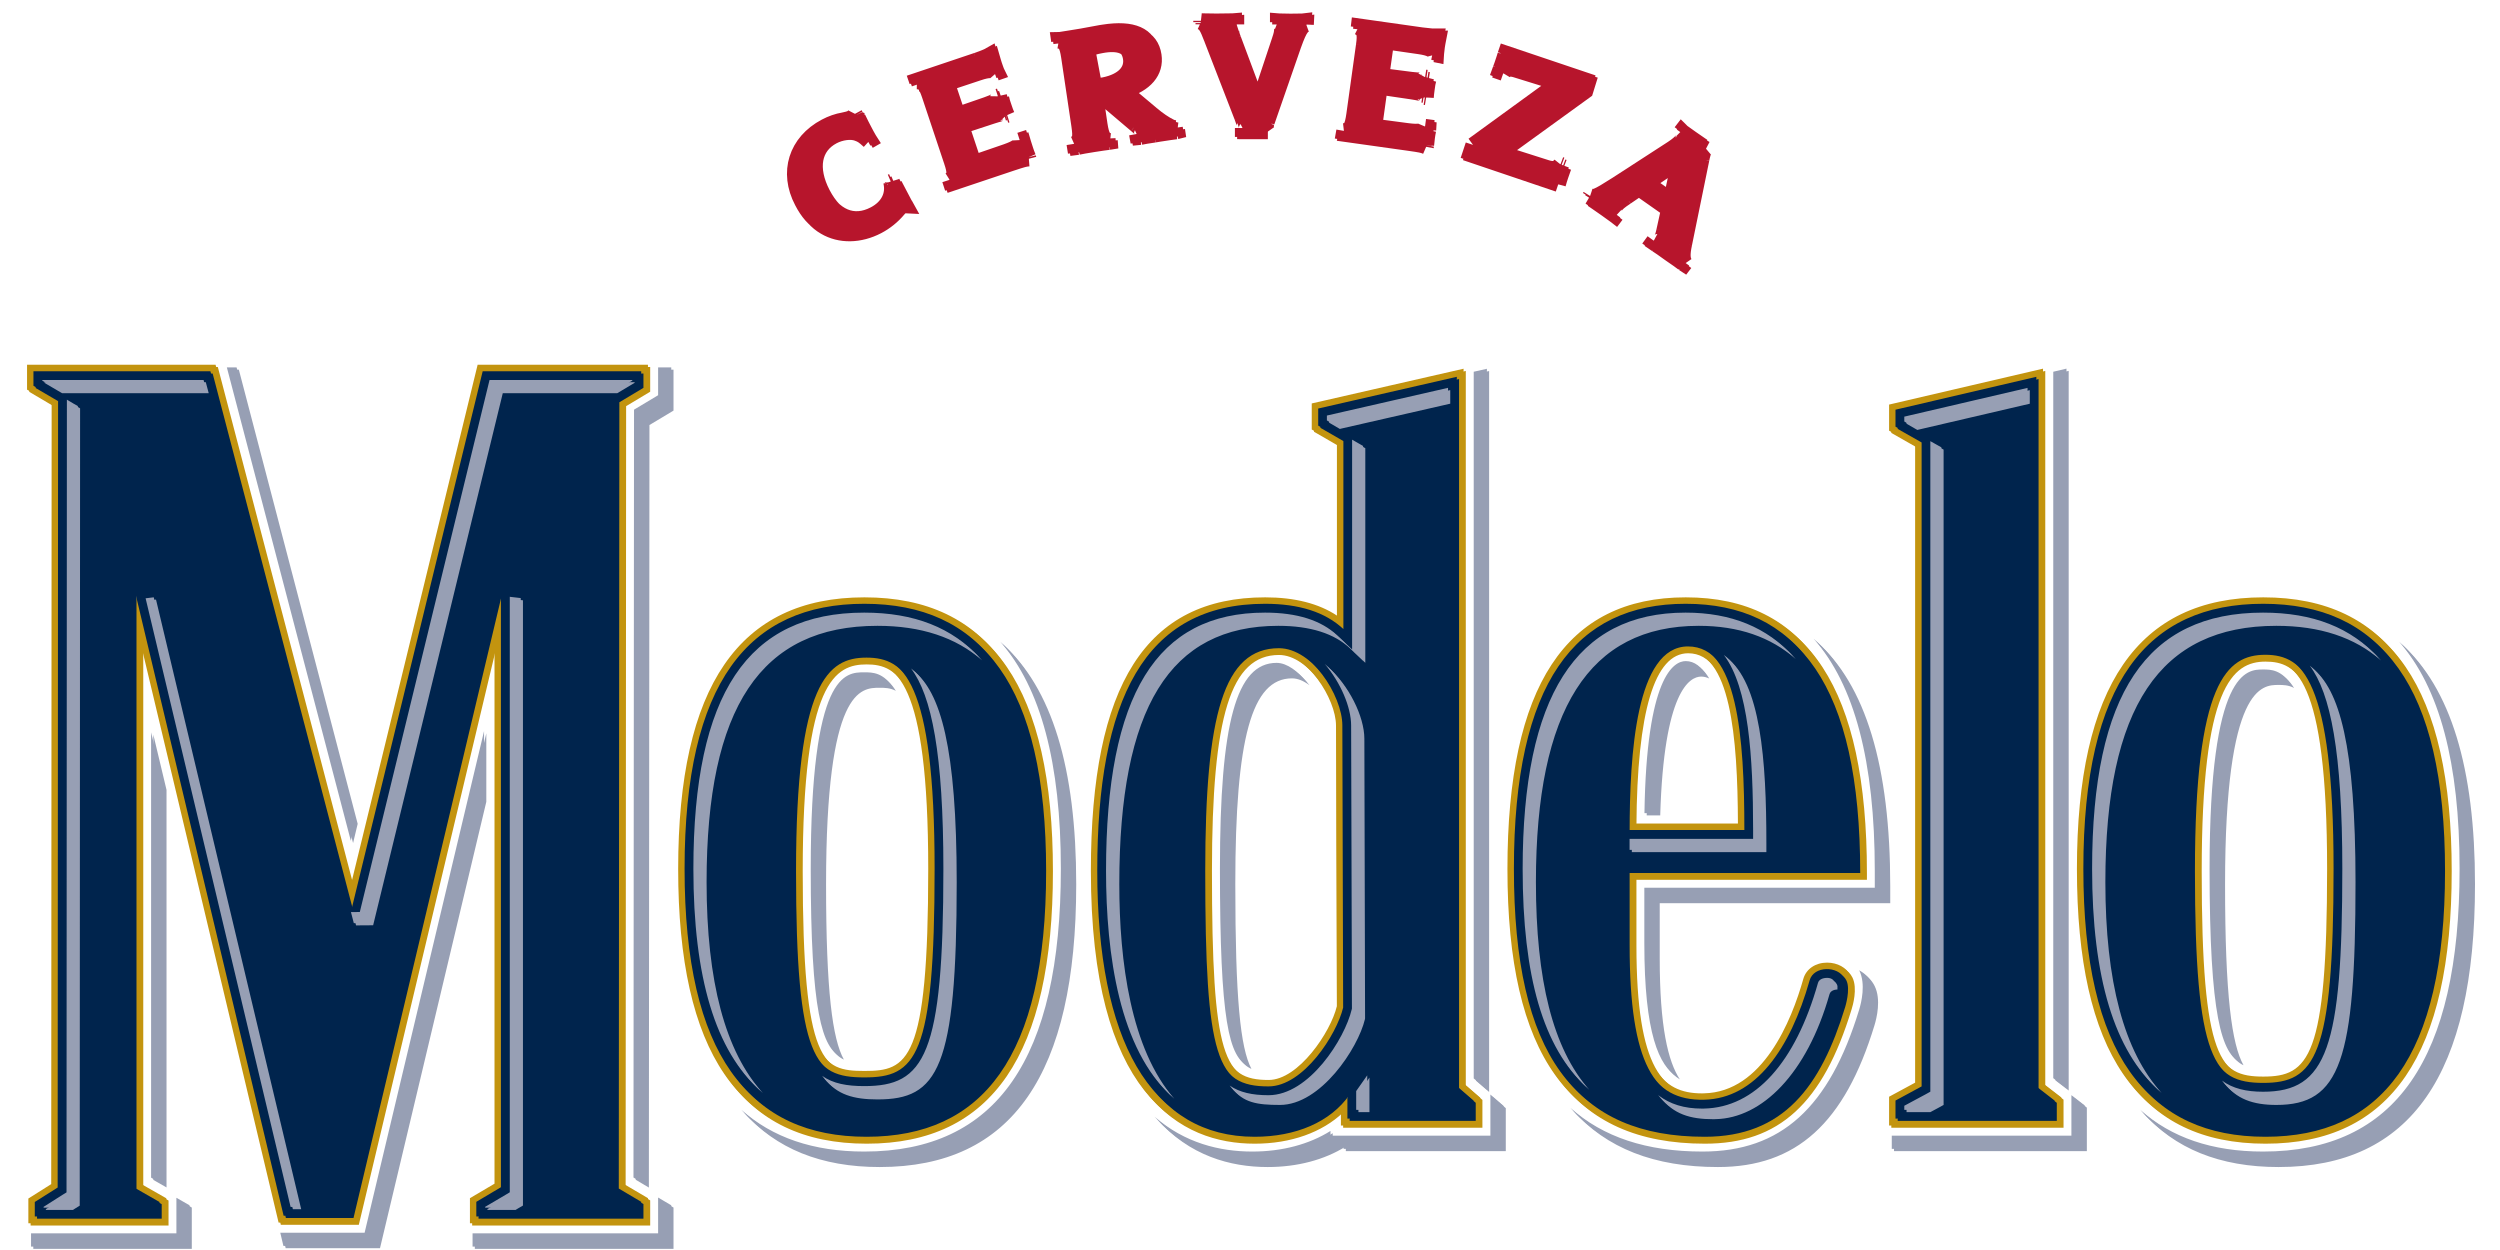 <?xml version="1.0" encoding="UTF-8"?>
<svg width="82px" height="41px" viewBox="0 0 82 41" version="1.1" xmlns="http://www.w3.org/2000/svg" xmlns:xlink="http://www.w3.org/1999/xlink">
    <title>footer/advertising/cerveza_modelo@2x</title>
    <g id="Symbols" stroke="none" stroke-width="1" fill="none" fill-rule="evenodd">
        <g id="concacaf/footer-final" transform="translate(-585, -26)">
            <g id="Group" transform="translate(574.282, 20.447)">
                <g id="modelo" transform="translate(11.605, 6.071)">
                    <path d="M27.182,3.264 C27.275,3.459 27.332,3.566 27.384,3.667 C27.443,3.778 27.496,3.882 27.551,3.971 L27.581,4.018 L27.54,4.041 C27.35,3.869 27.299,3.836 27.151,3.784 C26.946,3.709 26.618,3.752 26.363,3.886 C25.728,4.222 25.597,4.931 26.029,5.759 C26.467,6.594 27.107,6.864 27.791,6.504 C28.233,6.273 28.439,5.874 28.332,5.442 L28.374,5.424 C28.378,5.437 28.386,5.45 28.386,5.463 L28.547,5.769 L28.729,6.115 C28.737,6.12 28.744,6.136 28.755,6.154 C28.694,6.151 28.664,6.154 28.639,6.168 C28.6,6.188 28.557,6.227 28.514,6.279 C28.32,6.511 28.085,6.7 27.828,6.833 C27.24,7.141 26.592,7.155 26.091,6.857 C25.817,6.7 25.599,6.454 25.416,6.097 C24.909,5.134 25.223,4.133 26.186,3.626 C26.377,3.524 26.581,3.453 26.78,3.419 C26.903,3.396 26.985,3.37 27.038,3.346 C27.083,3.32 27.127,3.272 27.156,3.216 L27.182,3.264 L27.182,3.264 Z" id="Path" fill="#B7152C"></path>
                    <path d="M27.256,3.338 C27.349,3.533 27.406,3.64 27.458,3.74 C27.517,3.852 27.57,3.955 27.624,4.045 L27.654,4.092 L27.614,4.115 C27.424,3.942 27.373,3.91 27.224,3.857 C27.019,3.783 26.692,3.825 26.437,3.96 C25.802,4.295 25.671,5.004 26.102,5.832 C26.541,6.668 27.181,6.938 27.864,6.577 C28.307,6.347 28.513,5.947 28.405,5.516 L28.448,5.498 C28.452,5.511 28.46,5.524 28.46,5.537 L28.62,5.843 L28.802,6.189 C28.811,6.194 28.818,6.21 28.828,6.228 C28.767,6.225 28.738,6.228 28.713,6.241 C28.673,6.261 28.631,6.301 28.587,6.353 C28.394,6.585 28.158,6.773 27.902,6.907 C27.313,7.215 26.666,7.228 26.165,6.931 C25.891,6.774 25.673,6.527 25.489,6.171 C24.983,5.208 25.297,4.206 26.259,3.7 C26.45,3.598 26.654,3.527 26.853,3.493 C26.976,3.47 27.059,3.444 27.111,3.419 C27.156,3.393 27.2,3.346 27.23,3.29 L27.256,3.338 L27.256,3.338 Z" id="Path" fill="#B7152C"></path>
                    <path d="M27.182,3.264 C27.275,3.459 27.332,3.566 27.384,3.667 C27.443,3.778 27.496,3.882 27.551,3.971 M27.256,3.338 C27.349,3.533 27.406,3.64 27.458,3.74 C27.517,3.852 27.57,3.955 27.624,4.045 M27.551,3.971 L27.581,4.018 L27.54,4.041 M27.624,4.045 L27.654,4.092 L27.614,4.115 M27.54,4.041 C27.35,3.869 27.299,3.836 27.151,3.784 C26.946,3.709 26.618,3.752 26.363,3.886 C25.728,4.222 25.597,4.931 26.029,5.759 C26.467,6.594 27.107,6.864 27.791,6.504 C28.233,6.273 28.439,5.874 28.332,5.442 M27.614,4.115 C27.424,3.942 27.373,3.91 27.224,3.857 C27.019,3.783 26.692,3.825 26.437,3.96 C25.802,4.295 25.671,5.004 26.102,5.832 C26.541,6.668 27.181,6.938 27.864,6.577 C28.307,6.347 28.513,5.947 28.405,5.516 M28.332,5.442 L28.374,5.424 M28.405,5.516 L28.448,5.498 M28.374,5.424 C28.378,5.437 28.386,5.45 28.386,5.463 M28.448,5.498 C28.452,5.511 28.46,5.524 28.46,5.537 M28.386,5.463 L28.547,5.769 L28.729,6.115 M28.46,5.537 L28.62,5.843 L28.802,6.189 M28.729,6.115 C28.737,6.12 28.744,6.136 28.755,6.154 C28.694,6.151 28.664,6.154 28.639,6.168 C28.6,6.188 28.557,6.227 28.514,6.279 C28.32,6.511 28.085,6.7 27.828,6.833 C27.24,7.141 26.592,7.155 26.091,6.857 C25.817,6.7 25.599,6.454 25.416,6.097 C24.909,5.134 25.223,4.133 26.186,3.626 C26.377,3.524 26.581,3.453 26.78,3.419 C26.903,3.396 26.985,3.37 27.038,3.346 C27.083,3.32 27.127,3.272 27.156,3.216 M28.802,6.189 C28.811,6.194 28.818,6.21 28.828,6.228 C28.767,6.225 28.738,6.228 28.713,6.241 C28.673,6.261 28.631,6.301 28.587,6.353 C28.394,6.585 28.158,6.773 27.902,6.907 C27.313,7.215 26.666,7.228 26.165,6.931 C25.891,6.774 25.673,6.527 25.489,6.171 C24.983,5.208 25.297,4.206 26.259,3.7 C26.45,3.598 26.654,3.527 26.853,3.493 C26.976,3.47 27.059,3.444 27.111,3.419 C27.156,3.393 27.2,3.346 27.23,3.29 M27.156,3.216 L27.182,3.264 M27.23,3.29 L27.256,3.338" id="Shape" stroke="#B7152C" stroke-width="0.5"></path>
                    <path d="M30.26,5.38 C30.438,5.268 30.446,5.147 30.315,4.759 L29.598,2.611 C29.475,2.245 29.394,2.162 29.186,2.16 L29.173,2.122 L31.141,1.46 C31.248,1.425 31.387,1.373 31.451,1.344 C31.498,1.325 31.523,1.312 31.583,1.278 C31.615,1.388 31.624,1.436 31.657,1.532 C31.683,1.615 31.712,1.682 31.734,1.749 L31.756,1.792 L31.712,1.808 C31.615,1.695 31.469,1.691 31.137,1.802 L30.112,2.142 L30.483,3.253 L31.475,2.91 C31.776,2.804 31.842,2.754 31.844,2.642 L31.891,2.627 C31.915,2.734 31.926,2.777 31.974,2.913 C32.018,3.047 32.033,3.086 32.075,3.183 L32.033,3.196 C32.005,3.168 31.989,3.156 31.952,3.146 C31.878,3.133 31.838,3.14 31.587,3.22 L30.583,3.549 L31.011,4.832 L32.116,4.452 C32.48,4.323 32.568,4.248 32.559,4.077 L32.602,4.063 L32.612,4.097 C32.638,4.181 32.66,4.256 32.685,4.326 C32.704,4.386 32.73,4.465 32.772,4.566 L32.786,4.616 C32.663,4.625 32.613,4.636 32.209,4.77 L30.273,5.42 L30.26,5.38 L30.26,5.38 Z" id="Path" fill="#B7152C"></path>
                    <path d="M30.333,5.454 C30.511,5.342 30.52,5.221 30.388,4.833 L29.671,2.685 C29.549,2.319 29.467,2.236 29.259,2.234 L29.246,2.196 L31.214,1.534 C31.322,1.499 31.46,1.447 31.525,1.418 C31.571,1.399 31.596,1.385 31.657,1.352 C31.689,1.461 31.698,1.51 31.731,1.606 C31.757,1.689 31.785,1.755 31.808,1.823 L31.829,1.866 L31.786,1.881 C31.689,1.769 31.543,1.765 31.21,1.876 L30.186,2.216 L30.557,3.327 L31.549,2.984 C31.85,2.878 31.916,2.828 31.918,2.716 L31.964,2.7 C31.989,2.808 31.999,2.851 32.048,2.987 C32.092,3.121 32.107,3.16 32.149,3.257 L32.107,3.27 C32.079,3.242 32.062,3.23 32.025,3.22 C31.952,3.207 31.912,3.214 31.661,3.294 L30.657,3.623 L31.085,4.905 L32.19,4.526 C32.554,4.396 32.642,4.322 32.632,4.151 L32.675,4.137 L32.685,4.171 C32.712,4.255 32.734,4.329 32.758,4.4 C32.778,4.46 32.804,4.539 32.846,4.639 L32.859,4.689 C32.736,4.699 32.687,4.71 32.282,4.844 L30.347,5.493 L30.333,5.454 L30.333,5.454 Z" id="Path" fill="#B7152C"></path>
                    <path d="M30.26,5.38 C30.438,5.268 30.446,5.147 30.315,4.759 M30.333,5.454 C30.511,5.342 30.52,5.221 30.388,4.833 M30.315,4.759 L29.598,2.611 M30.388,4.833 L29.671,2.685 M29.598,2.611 C29.475,2.245 29.394,2.162 29.186,2.16 M29.671,2.685 C29.549,2.319 29.467,2.236 29.259,2.234 M29.186,2.16 L29.173,2.122 L31.141,1.46 M29.259,2.234 L29.246,2.196 L31.214,1.534 M31.141,1.46 C31.248,1.425 31.387,1.373 31.451,1.344 C31.498,1.325 31.523,1.312 31.583,1.278 C31.615,1.388 31.624,1.436 31.657,1.532 C31.683,1.615 31.712,1.682 31.734,1.749 M31.214,1.534 C31.322,1.499 31.46,1.447 31.525,1.418 C31.571,1.399 31.596,1.385 31.657,1.352 C31.689,1.461 31.698,1.51 31.731,1.606 C31.757,1.689 31.785,1.755 31.808,1.823 M31.734,1.749 L31.756,1.792 L31.712,1.808 M31.808,1.823 L31.829,1.866 L31.786,1.881 M31.712,1.808 C31.615,1.695 31.469,1.691 31.137,1.802 M31.786,1.881 C31.689,1.769 31.543,1.765 31.21,1.876 M31.137,1.802 L30.112,2.142 L30.483,3.253 L31.475,2.91 M31.21,1.876 L30.186,2.216 L30.557,3.327 L31.549,2.984 M31.475,2.91 C31.776,2.804 31.842,2.754 31.844,2.642 M31.549,2.984 C31.85,2.878 31.916,2.828 31.918,2.716 M31.844,2.642 L31.891,2.627 M31.918,2.716 L31.964,2.7 M31.891,2.627 C31.915,2.734 31.926,2.777 31.974,2.913 C32.018,3.047 32.033,3.086 32.075,3.183 M31.964,2.7 C31.989,2.808 31.999,2.851 32.048,2.987 C32.092,3.121 32.107,3.16 32.149,3.257 M32.075,3.183 L32.033,3.196 M32.149,3.257 L32.107,3.27 M32.033,3.196 C32.005,3.168 31.989,3.156 31.952,3.146 C31.878,3.133 31.838,3.14 31.587,3.22 M32.107,3.27 C32.079,3.242 32.062,3.23 32.025,3.22 C31.952,3.207 31.912,3.214 31.661,3.294 M31.587,3.22 L30.583,3.549 L31.011,4.832 L32.116,4.452 M31.661,3.294 L30.657,3.623 L31.085,4.905 L32.19,4.526 M32.116,4.452 C32.48,4.323 32.568,4.248 32.559,4.077 M32.19,4.526 C32.554,4.396 32.642,4.322 32.632,4.151 M32.559,4.077 L32.602,4.063 L32.612,4.097 M32.632,4.151 L32.675,4.137 L32.685,4.171 M32.612,4.097 C32.638,4.181 32.66,4.256 32.685,4.326 C32.704,4.386 32.73,4.465 32.772,4.566 M32.685,4.171 C32.712,4.255 32.734,4.329 32.758,4.4 C32.778,4.46 32.804,4.539 32.846,4.639 M32.772,4.566 L32.786,4.616 M32.846,4.639 L32.859,4.689 M32.786,4.616 C32.663,4.625 32.613,4.636 32.209,4.77 M32.859,4.689 C32.736,4.699 32.687,4.71 32.282,4.844 M32.209,4.77 L30.273,5.42 L30.26,5.38 M32.282,4.844 L30.347,5.493 L30.333,5.454" id="Shape" stroke="#B7152C" stroke-width="0.5"></path>
                    <path d="M34.953,2.302 C35.111,2.301 35.177,2.294 35.326,2.266 C35.949,2.141 36.273,1.799 36.191,1.36 C36.111,0.939 35.755,0.787 35.143,0.907 C34.963,0.943 34.888,0.962 34.714,1.036 L34.953,2.302 L34.953,2.302 Z M34.344,4.2 L34.344,4.2 C34.535,4.116 34.563,4.003 34.502,3.59 L34.167,1.34 C34.109,0.961 34.045,0.86 33.841,0.824 L33.835,0.782 L33.88,0.781 L34.215,0.728 L34.589,0.667 L35.225,0.55 L35.313,0.537 C36.263,0.388 36.798,0.622 36.888,1.227 C36.968,1.758 36.614,2.175 35.903,2.387 L36.888,3.213 C37.1,3.394 37.32,3.543 37.493,3.627 C37.556,3.659 37.584,3.667 37.659,3.676 L37.665,3.717 L37.626,3.727 C37.527,3.736 37.335,3.765 37.05,3.809 L36.917,3.832 C36.695,3.865 36.537,3.89 36.446,3.911 L36.402,3.916 L36.395,3.877 C36.469,3.843 36.497,3.803 36.486,3.739 C36.48,3.682 36.431,3.62 36.296,3.511 L35.168,2.554 L34.98,2.565 L35.116,3.494 C35.175,3.882 35.251,4.004 35.452,4.025 L35.454,4.067 L35.412,4.074 C35.313,4.085 35.145,4.109 34.905,4.148 C34.665,4.187 34.495,4.214 34.397,4.237 L34.351,4.243 L34.344,4.2 L34.344,4.2 Z" id="Shape" fill="#B7152C"></path>
                    <path d="M35.026,2.376 C35.185,2.374 35.251,2.368 35.399,2.339 C36.022,2.215 36.347,1.873 36.264,1.433 C36.185,1.013 35.829,0.86 35.217,0.981 C35.036,1.016 34.962,1.035 34.788,1.11 L35.026,2.376 L35.026,2.376 Z M34.417,4.274 L34.417,4.274 C34.608,4.19 34.636,4.076 34.575,3.664 L34.241,1.413 C34.183,1.035 34.119,0.934 33.914,0.898 L33.909,0.856 L33.954,0.854 L34.288,0.802 L34.663,0.74 L35.298,0.624 L35.387,0.611 C36.336,0.461 36.872,0.696 36.962,1.301 C37.041,1.831 36.688,2.248 35.977,2.461 L36.962,3.286 C37.173,3.468 37.394,3.617 37.567,3.701 C37.629,3.733 37.658,3.74 37.733,3.749 L37.739,3.79 L37.699,3.8 C37.601,3.81 37.408,3.839 37.123,3.883 L36.99,3.906 C36.769,3.939 36.61,3.964 36.519,3.985 L36.476,3.989 L36.469,3.951 C36.542,3.917 36.571,3.876 36.559,3.813 C36.554,3.756 36.504,3.694 36.37,3.585 L35.241,2.627 L35.053,2.638 L35.19,3.567 C35.249,3.955 35.324,4.078 35.525,4.099 L35.528,4.141 L35.485,4.148 C35.387,4.159 35.219,4.183 34.979,4.221 C34.738,4.26 34.568,4.288 34.47,4.311 L34.425,4.317 L34.417,4.274 L34.417,4.274 Z" id="Shape" fill="#B7152C"></path>
                    <path d="M34.953,2.302 C35.111,2.301 35.177,2.294 35.326,2.266 C35.949,2.141 36.273,1.799 36.191,1.36 C36.111,0.939 35.755,0.787 35.143,0.907 C34.963,0.943 34.888,0.962 34.714,1.036 M35.026,2.376 C35.185,2.374 35.251,2.368 35.399,2.339 C36.022,2.215 36.347,1.873 36.264,1.433 C36.185,1.013 35.829,0.86 35.217,0.981 C35.036,1.016 34.962,1.035 34.788,1.11 M34.714,1.036 L34.953,2.302 M34.788,1.11 L35.026,2.376 M34.344,4.2 C34.535,4.116 34.563,4.003 34.502,3.59 M34.417,4.274 C34.608,4.19 34.636,4.076 34.575,3.664 M34.502,3.59 L34.167,1.34 M34.575,3.664 L34.241,1.413 M34.167,1.34 C34.109,0.961 34.045,0.86 33.841,0.824 M34.241,1.413 C34.183,1.035 34.119,0.934 33.914,0.898 M33.841,0.824 L33.835,0.782 L33.88,0.781 L34.215,0.728 L34.589,0.667 L35.225,0.55 L35.313,0.537 M33.914,0.898 L33.909,0.856 L33.954,0.854 L34.288,0.802 L34.663,0.74 L35.298,0.624 L35.387,0.611 M35.313,0.537 C36.263,0.388 36.798,0.622 36.888,1.227 C36.968,1.758 36.614,2.175 35.903,2.387 M35.387,0.611 C36.336,0.461 36.872,0.696 36.962,1.301 C37.041,1.831 36.688,2.248 35.977,2.461 M35.903,2.387 L36.888,3.213 M35.977,2.461 L36.962,3.286 M36.888,3.213 C37.1,3.394 37.32,3.543 37.493,3.627 C37.556,3.659 37.584,3.667 37.659,3.676 M36.962,3.286 C37.173,3.468 37.394,3.617 37.567,3.701 C37.629,3.733 37.658,3.74 37.733,3.749 M37.659,3.676 L37.665,3.717 L37.626,3.727 M37.733,3.749 L37.739,3.79 L37.699,3.8 M37.626,3.727 C37.527,3.736 37.335,3.765 37.05,3.809 M37.699,3.8 C37.601,3.81 37.408,3.839 37.123,3.883 M37.05,3.809 L36.917,3.832 M37.123,3.883 L36.99,3.906 M36.917,3.832 C36.695,3.865 36.537,3.89 36.446,3.911 M36.99,3.906 C36.769,3.939 36.61,3.964 36.519,3.985 M36.446,3.911 L36.402,3.916 L36.395,3.877 M36.519,3.985 L36.476,3.989 L36.469,3.951 M36.395,3.877 C36.469,3.843 36.497,3.803 36.486,3.739 C36.48,3.682 36.431,3.62 36.296,3.511 M36.469,3.951 C36.542,3.917 36.571,3.876 36.559,3.813 C36.554,3.756 36.504,3.694 36.37,3.585 M36.296,3.511 L35.168,2.554 L34.98,2.565 L35.116,3.494 M36.37,3.585 L35.241,2.627 L35.053,2.638 L35.19,3.567 M35.116,3.494 C35.175,3.882 35.251,4.004 35.452,4.025 M35.19,3.567 C35.249,3.955 35.324,4.078 35.525,4.099 M35.452,4.025 L35.454,4.067 L35.412,4.074 M35.525,4.099 L35.528,4.141 L35.485,4.148 M35.412,4.074 C35.313,4.085 35.145,4.109 34.905,4.148 C34.665,4.187 34.495,4.214 34.397,4.237 M35.485,4.148 C35.387,4.159 35.219,4.183 34.979,4.221 C34.738,4.26 34.568,4.288 34.47,4.311 M34.397,4.237 L34.351,4.243 L34.344,4.2 M34.47,4.311 L34.425,4.317 L34.417,4.274" id="Shape" stroke="#B7152C" stroke-width="0.5"></path>
                    <path d="M38.503,0.164 L38.547,0.169 C38.639,0.169 38.793,0.173 39.011,0.176 C39.224,0.175 39.458,0.17 39.55,0.169 L39.599,0.165 L39.599,0.209 C39.486,0.245 39.435,0.309 39.435,0.427 C39.437,0.49 39.445,0.548 39.501,0.689 L40.354,2.972 L41.074,0.809 C41.14,0.611 41.152,0.551 41.153,0.445 C41.153,0.313 41.114,0.248 41.018,0.211 L41.018,0.169 L41.067,0.173 C41.175,0.176 41.293,0.18 41.442,0.18 C41.588,0.18 41.719,0.176 41.835,0.175 L41.886,0.169 L41.883,0.213 C41.812,0.239 41.774,0.259 41.742,0.307 C41.654,0.419 41.584,0.587 41.473,0.895 L40.599,3.41 C40.577,3.463 40.571,3.515 40.571,3.566 C40.571,3.624 40.577,3.655 40.625,3.724 L39.868,3.723 L39.868,3.68 C39.913,3.657 39.927,3.632 39.927,3.591 C39.928,3.559 39.902,3.465 39.842,3.313 L38.847,0.745 C38.699,0.357 38.645,0.272 38.503,0.207 L38.503,0.164 L38.503,0.164 Z" id="Path" fill="#B7152C"></path>
                    <path d="M38.576,0.238 L38.621,0.242 C38.713,0.242 38.867,0.247 39.085,0.249 C39.297,0.249 39.531,0.244 39.624,0.243 L39.673,0.239 L39.673,0.282 C39.559,0.319 39.509,0.383 39.509,0.501 C39.511,0.563 39.519,0.622 39.574,0.762 L40.427,3.046 L41.148,0.883 C41.214,0.685 41.225,0.625 41.226,0.519 C41.226,0.386 41.188,0.322 41.091,0.285 L41.091,0.242 L41.14,0.247 C41.249,0.249 41.367,0.254 41.516,0.254 C41.662,0.254 41.792,0.249 41.908,0.249 L41.959,0.243 L41.957,0.287 C41.886,0.313 41.847,0.333 41.816,0.381 C41.728,0.493 41.657,0.661 41.546,0.969 L40.673,3.484 C40.65,3.537 40.645,3.589 40.645,3.64 C40.645,3.697 40.65,3.728 40.699,3.798 L39.941,3.797 L39.941,3.753 C39.987,3.731 40.001,3.706 40.001,3.665 C40.002,3.633 39.975,3.539 39.915,3.386 L38.921,0.818 C38.773,0.431 38.718,0.346 38.576,0.281 L38.576,0.238 L38.576,0.238 Z" id="Path" fill="#B7152C"></path>
                    <path d="M38.503,0.164 L38.547,0.169 M38.576,0.238 L38.621,0.242 M38.547,0.169 C38.639,0.169 38.793,0.173 39.011,0.176 C39.224,0.175 39.458,0.17 39.55,0.169 M38.621,0.242 C38.713,0.242 38.867,0.247 39.085,0.249 C39.297,0.249 39.531,0.244 39.624,0.243 M39.55,0.169 L39.599,0.165 L39.599,0.209 M39.624,0.243 L39.673,0.239 L39.673,0.282 M39.599,0.209 C39.486,0.245 39.435,0.309 39.435,0.427 C39.437,0.49 39.445,0.548 39.501,0.689 M39.673,0.282 C39.559,0.319 39.509,0.383 39.509,0.501 C39.511,0.563 39.519,0.622 39.574,0.762 M39.501,0.689 L40.354,2.972 L41.074,0.809 M39.574,0.762 L40.427,3.046 L41.148,0.883 M41.074,0.809 C41.14,0.611 41.152,0.551 41.153,0.445 C41.153,0.313 41.114,0.248 41.018,0.211 M41.148,0.883 C41.214,0.685 41.225,0.625 41.226,0.519 C41.226,0.386 41.188,0.322 41.091,0.285 M41.018,0.211 L41.018,0.169 L41.067,0.173 M41.091,0.285 L41.091,0.242 L41.14,0.247 M41.067,0.173 C41.175,0.176 41.293,0.18 41.442,0.18 C41.588,0.18 41.719,0.176 41.835,0.175 M41.14,0.247 C41.249,0.249 41.367,0.254 41.516,0.254 C41.662,0.254 41.792,0.249 41.908,0.249 M41.835,0.175 L41.886,0.169 L41.883,0.213 M41.908,0.249 L41.959,0.243 L41.957,0.287 M41.883,0.213 C41.812,0.239 41.774,0.259 41.742,0.307 C41.654,0.419 41.584,0.587 41.473,0.895 M41.957,0.287 C41.886,0.313 41.847,0.333 41.816,0.381 C41.728,0.493 41.657,0.661 41.546,0.969 M41.473,0.895 L40.599,3.41 M41.546,0.969 L40.673,3.484 M40.599,3.41 C40.577,3.463 40.571,3.515 40.571,3.566 C40.571,3.624 40.577,3.655 40.625,3.724 M40.673,3.484 C40.65,3.537 40.645,3.589 40.645,3.64 C40.645,3.697 40.65,3.728 40.699,3.798 M40.625,3.724 L39.868,3.723 L39.868,3.68 M40.699,3.798 L39.941,3.797 L39.941,3.753 M39.868,3.68 C39.913,3.657 39.927,3.632 39.927,3.591 C39.928,3.559 39.902,3.465 39.842,3.313 M39.941,3.753 C39.987,3.731 40.001,3.706 40.001,3.665 C40.002,3.633 39.975,3.539 39.915,3.386 M39.842,3.313 L38.847,0.745 M39.915,3.386 L38.921,0.818 M38.847,0.745 C38.699,0.357 38.645,0.272 38.503,0.207 M38.921,0.818 C38.773,0.431 38.718,0.346 38.576,0.281 M38.503,0.207 L38.503,0.164 M38.576,0.281 L38.576,0.238" id="Shape" stroke="#B7152C" stroke-width="0.5"></path>
                    <path d="M43.193,3.775 C43.406,3.75 43.464,3.647 43.523,3.235 L43.838,0.972 C43.894,0.586 43.857,0.475 43.668,0.379 L43.673,0.336 L45.747,0.63 C45.863,0.644 46.011,0.66 46.081,0.666 C46.132,0.666 46.161,0.666 46.23,0.666 C46.208,0.78 46.198,0.823 46.183,0.928 C46.17,1.013 46.165,1.087 46.156,1.159 L46.152,1.208 L46.109,1.199 C46.071,1.058 45.944,0.988 45.593,0.936 L44.515,0.78 L44.35,1.954 L45.4,2.089 C45.719,2.129 45.801,2.113 45.856,2.014 L45.902,2.021 C45.874,2.129 45.869,2.169 45.849,2.317 C45.829,2.458 45.823,2.499 45.817,2.606 L45.774,2.599 C45.761,2.561 45.752,2.543 45.723,2.518 C45.664,2.474 45.626,2.462 45.358,2.42 L44.305,2.265 L44.118,3.616 L45.286,3.771 C45.672,3.818 45.786,3.793 45.854,3.632 L45.899,3.638 L45.896,3.675 C45.876,3.764 45.866,3.843 45.856,3.915 C45.847,3.977 45.836,4.061 45.827,4.172 L45.817,4.223 C45.706,4.176 45.653,4.163 45.228,4.102 L43.186,3.815 L43.193,3.775 L43.193,3.775 Z" id="Path" fill="#B7152C"></path>
                    <path d="M43.267,3.849 C43.479,3.824 43.537,3.721 43.596,3.309 L43.912,1.046 C43.968,0.66 43.931,0.549 43.742,0.453 L43.747,0.409 L45.821,0.704 C45.937,0.718 46.084,0.734 46.154,0.74 C46.205,0.74 46.234,0.74 46.304,0.739 C46.282,0.854 46.271,0.897 46.256,1.002 C46.244,1.087 46.238,1.161 46.229,1.233 L46.226,1.282 L46.182,1.273 C46.144,1.131 46.017,1.062 45.666,1.01 L44.588,0.854 L44.423,2.027 L45.474,2.163 C45.793,2.203 45.874,2.187 45.929,2.088 L45.976,2.095 C45.947,2.203 45.942,2.243 45.922,2.391 C45.903,2.532 45.897,2.573 45.891,2.68 L45.848,2.673 C45.835,2.635 45.826,2.617 45.797,2.592 C45.737,2.548 45.699,2.536 45.431,2.494 L44.379,2.339 L44.191,3.69 L45.359,3.845 C45.746,3.892 45.859,3.867 45.927,3.706 L45.972,3.712 L45.97,3.749 C45.95,3.838 45.939,3.916 45.929,3.989 C45.921,4.051 45.91,4.134 45.901,4.245 L45.891,4.297 C45.78,4.249 45.727,4.236 45.301,4.176 L43.259,3.889 L43.267,3.849 L43.267,3.849 Z" id="Path" fill="#B7152C"></path>
                    <path d="M43.193,3.775 C43.406,3.75 43.464,3.647 43.523,3.235 M43.267,3.849 C43.479,3.824 43.537,3.721 43.596,3.309 M43.523,3.235 L43.838,0.972 M43.596,3.309 L43.912,1.046 M43.838,0.972 C43.894,0.586 43.857,0.475 43.668,0.379 M43.912,1.046 C43.968,0.66 43.931,0.549 43.742,0.453 M43.668,0.379 L43.673,0.336 L45.747,0.63 M43.742,0.453 L43.747,0.409 L45.821,0.704 M45.747,0.63 C45.863,0.644 46.011,0.66 46.081,0.666 C46.132,0.666 46.161,0.666 46.23,0.666 C46.208,0.78 46.198,0.823 46.183,0.928 C46.17,1.013 46.165,1.087 46.156,1.159 M45.821,0.704 C45.937,0.718 46.084,0.734 46.154,0.74 C46.205,0.74 46.234,0.74 46.304,0.739 C46.282,0.854 46.271,0.897 46.256,1.002 C46.244,1.087 46.238,1.161 46.229,1.233 M46.156,1.159 L46.152,1.208 L46.109,1.199 M46.229,1.233 L46.226,1.282 L46.182,1.273 M46.109,1.199 C46.071,1.058 45.944,0.988 45.593,0.936 M46.182,1.273 C46.144,1.131 46.017,1.062 45.666,1.01 M45.593,0.936 L44.515,0.78 L44.35,1.954 L45.4,2.089 M45.666,1.01 L44.588,0.854 L44.423,2.027 L45.474,2.163 M45.4,2.089 C45.719,2.129 45.801,2.113 45.856,2.014 M45.474,2.163 C45.793,2.203 45.874,2.187 45.929,2.088 M45.856,2.014 L45.902,2.021 M45.929,2.088 L45.976,2.095 M45.902,2.021 C45.874,2.129 45.869,2.169 45.849,2.317 C45.829,2.458 45.823,2.499 45.817,2.606 M45.976,2.095 C45.947,2.203 45.942,2.243 45.922,2.391 C45.903,2.532 45.897,2.573 45.891,2.68 M45.817,2.606 L45.774,2.599 M45.891,2.68 L45.848,2.673 M45.774,2.599 C45.761,2.561 45.752,2.543 45.723,2.518 C45.664,2.474 45.626,2.462 45.358,2.42 M45.848,2.673 C45.835,2.635 45.826,2.617 45.797,2.592 C45.737,2.548 45.699,2.536 45.431,2.494 M45.358,2.42 L44.305,2.265 L44.118,3.616 L45.286,3.771 M45.431,2.494 L44.379,2.339 L44.191,3.69 L45.359,3.845 M45.286,3.771 C45.672,3.818 45.786,3.793 45.854,3.632 M45.359,3.845 C45.746,3.892 45.859,3.867 45.927,3.706 M45.854,3.632 L45.899,3.638 L45.896,3.675 M45.927,3.706 L45.972,3.712 L45.97,3.749 M45.896,3.675 C45.876,3.764 45.866,3.843 45.856,3.915 C45.847,3.977 45.836,4.061 45.827,4.172 M45.97,3.749 C45.95,3.838 45.939,3.916 45.929,3.989 C45.921,4.051 45.91,4.134 45.901,4.245 M45.827,4.172 L45.817,4.223 M45.901,4.245 L45.891,4.297 M45.817,4.223 C45.706,4.176 45.653,4.163 45.228,4.102 M45.891,4.297 C45.78,4.249 45.727,4.236 45.301,4.176 M45.228,4.102 L43.186,3.815 L43.193,3.775 M45.301,4.176 L43.259,3.889 L43.267,3.849" id="Shape" stroke="#B7152C" stroke-width="0.5"></path>
                    <path d="M47.428,4.234 L50.266,2.171 L48.748,1.7 C48.559,1.642 48.429,1.675 48.347,1.812 L48.304,1.796 L48.325,1.738 C48.359,1.653 48.384,1.575 48.408,1.503 C48.433,1.429 48.459,1.353 48.48,1.275 L48.497,1.225 L51.135,2.114 L51.047,2.396 L48.203,4.455 L49.856,4.981 C50.064,5.044 50.181,5.017 50.296,4.873 L50.336,4.888 C50.29,5.011 50.276,5.055 50.236,5.172 C50.196,5.292 50.181,5.337 50.149,5.454 L47.339,4.503 L47.428,4.234 L47.428,4.234 Z" id="Path" fill="#B7152C"></path>
                    <path d="M47.502,4.307 L50.34,2.245 L48.822,1.774 C48.633,1.716 48.502,1.748 48.42,1.885 L48.377,1.87 L48.398,1.812 C48.432,1.727 48.458,1.649 48.481,1.577 C48.507,1.503 48.532,1.427 48.553,1.349 L48.57,1.298 L51.208,2.188 L51.121,2.469 L48.276,4.529 L49.93,5.055 C50.138,5.118 50.255,5.091 50.369,4.947 L50.409,4.962 C50.363,5.085 50.349,5.129 50.309,5.246 C50.27,5.366 50.255,5.411 50.223,5.528 L47.413,4.577 L47.502,4.307 L47.502,4.307 Z" id="Path" fill="#B7152C"></path>
                    <path d="M47.428,4.234 L50.266,2.171 L48.748,1.7 M47.502,4.307 L50.34,2.245 L48.822,1.774 M48.748,1.7 C48.559,1.642 48.429,1.675 48.347,1.812 M48.822,1.774 C48.633,1.716 48.502,1.748 48.42,1.885 M48.347,1.812 L48.304,1.796 L48.325,1.738 M48.42,1.885 L48.377,1.87 L48.398,1.812 M48.325,1.738 C48.359,1.653 48.384,1.575 48.408,1.503 C48.433,1.429 48.459,1.353 48.48,1.275 M48.398,1.812 C48.432,1.727 48.458,1.649 48.481,1.577 C48.507,1.503 48.532,1.427 48.553,1.349 M48.48,1.275 L48.497,1.225 L51.135,2.114 L51.047,2.396 L48.203,4.455 L49.856,4.981 M48.553,1.349 L48.57,1.298 L51.208,2.188 L51.121,2.469 L48.276,4.529 L49.93,5.055 M49.856,4.981 C50.064,5.044 50.181,5.017 50.296,4.873 M49.93,5.055 C50.138,5.118 50.255,5.091 50.369,4.947 M50.296,4.873 L50.336,4.888 M50.369,4.947 L50.409,4.962 M50.336,4.888 C50.29,5.011 50.276,5.055 50.236,5.172 C50.196,5.292 50.181,5.337 50.149,5.454 M50.409,4.962 C50.363,5.085 50.349,5.129 50.309,5.246 C50.27,5.366 50.255,5.411 50.223,5.528 M50.149,5.454 L47.339,4.503 L47.428,4.234 M50.223,5.528 L47.413,4.577 L47.502,4.307" id="Shape" stroke="#B7152C" stroke-width="0.5"></path>
                    <path d="M53.917,6.034 L54.225,4.621 L53.044,5.42 L53.917,6.034 L53.917,6.034 Z M51.268,5.91 L51.268,5.91 C51.355,5.939 51.397,5.939 51.493,5.9 C51.613,5.852 51.804,5.738 52.145,5.52 L53.957,4.346 C54.111,4.244 54.229,4.146 54.276,4.075 C54.35,3.974 54.337,3.89 54.241,3.807 L54.267,3.773 L54.299,3.805 C54.388,3.868 54.484,3.94 54.598,4.018 C54.715,4.102 54.849,4.188 54.957,4.266 L54.996,4.286 C54.971,4.308 54.955,4.317 54.948,4.329 C54.926,4.358 54.88,4.501 54.855,4.643 L54.29,7.407 C54.217,7.756 54.227,7.921 54.314,8.047 L54.289,8.082 L54.252,8.057 C54.18,7.999 54.033,7.895 53.813,7.744 C53.599,7.588 53.448,7.486 53.371,7.437 L53.332,7.41 L53.356,7.377 C53.459,7.433 53.531,7.416 53.596,7.323 C53.636,7.267 53.66,7.193 53.692,7.045 L53.849,6.332 L52.798,5.594 L52.383,5.878 C52.174,6.016 52.093,6.084 52.028,6.177 C51.956,6.276 51.968,6.382 52.059,6.466 L52.034,6.499 L52.015,6.485 C51.947,6.433 51.847,6.36 51.704,6.262 C51.44,6.078 51.297,5.975 51.246,5.945 L51.268,5.91 L51.268,5.91 Z" id="Shape" fill="#B7152C"></path>
                    <path d="M53.991,6.108 L54.299,4.695 L53.117,5.494 L53.991,6.108 L53.991,6.108 Z M51.342,5.984 L51.342,5.984 C51.429,6.013 51.471,6.013 51.567,5.974 C51.687,5.926 51.877,5.812 52.219,5.594 L54.031,4.42 C54.184,4.318 54.303,4.22 54.35,4.149 C54.423,4.048 54.411,3.964 54.315,3.88 L54.34,3.846 L54.372,3.878 C54.461,3.942 54.558,4.013 54.671,4.091 C54.789,4.176 54.923,4.261 55.03,4.339 L55.07,4.36 C55.045,4.381 55.029,4.39 55.021,4.403 C54.999,4.432 54.954,4.575 54.929,4.716 L54.364,7.481 C54.291,7.829 54.301,7.995 54.388,8.121 L54.362,8.155 L54.325,8.131 C54.254,8.073 54.107,7.969 53.886,7.818 C53.673,7.662 53.522,7.56 53.444,7.51 L53.406,7.484 L53.43,7.45 C53.533,7.506 53.605,7.49 53.669,7.397 C53.709,7.34 53.733,7.266 53.766,7.119 L53.922,6.406 L52.871,5.668 L52.456,5.952 C52.247,6.09 52.166,6.158 52.102,6.25 C52.03,6.35 52.042,6.456 52.132,6.54 L52.107,6.573 L52.089,6.559 C52.02,6.507 51.92,6.434 51.778,6.335 C51.514,6.152 51.37,6.049 51.32,6.019 L51.342,5.984 L51.342,5.984 Z" id="Shape" fill="#B7152C"></path>
                    <path d="M53.917,6.034 L54.225,4.621 L53.044,5.42 L53.917,6.034 L53.917,6.034 Z M53.991,6.108 L54.299,4.695 L53.117,5.494 L53.991,6.108 L53.991,6.108 Z M51.268,5.91 C51.355,5.939 51.397,5.939 51.493,5.9 C51.613,5.852 51.804,5.738 52.145,5.52 M51.342,5.984 C51.429,6.013 51.471,6.013 51.567,5.974 C51.687,5.926 51.877,5.812 52.219,5.594 M52.145,5.52 L53.957,4.346 M52.219,5.594 L54.031,4.42 M53.957,4.346 C54.111,4.244 54.229,4.146 54.276,4.075 C54.35,3.974 54.337,3.89 54.241,3.807 M54.031,4.42 C54.184,4.318 54.303,4.22 54.35,4.149 C54.423,4.048 54.411,3.964 54.315,3.88 M54.241,3.807 L54.267,3.773 L54.299,3.805 M54.315,3.88 L54.34,3.846 L54.372,3.878 M54.299,3.805 C54.388,3.868 54.484,3.94 54.598,4.018 C54.715,4.102 54.849,4.188 54.957,4.266 M54.372,3.878 C54.461,3.942 54.558,4.013 54.671,4.091 C54.789,4.176 54.923,4.261 55.03,4.339 M54.957,4.266 L54.996,4.286 M55.03,4.339 L55.07,4.36 M54.996,4.286 C54.971,4.308 54.955,4.317 54.947,4.329 C54.926,4.358 54.88,4.501 54.855,4.643 M55.07,4.36 C55.045,4.381 55.029,4.39 55.021,4.403 C54.999,4.432 54.954,4.575 54.929,4.716 M54.855,4.643 L54.29,7.407 M54.929,4.716 L54.364,7.481 M54.29,7.407 C54.217,7.756 54.227,7.921 54.314,8.047 M54.364,7.481 C54.291,7.829 54.301,7.995 54.388,8.121 M54.314,8.047 L54.289,8.082 L54.252,8.057 M54.388,8.121 L54.362,8.155 L54.325,8.131 M54.252,8.057 C54.18,7.999 54.033,7.895 53.813,7.744 C53.599,7.588 53.448,7.486 53.371,7.437 M54.325,8.131 C54.254,8.073 54.107,7.969 53.886,7.818 C53.673,7.662 53.522,7.56 53.444,7.51 M53.371,7.437 L53.332,7.41 L53.356,7.377 M53.444,7.51 L53.406,7.484 L53.43,7.45 M53.356,7.377 C53.459,7.433 53.531,7.416 53.596,7.323 C53.636,7.267 53.66,7.193 53.692,7.045 M53.43,7.45 C53.533,7.506 53.605,7.49 53.669,7.397 C53.709,7.34 53.733,7.266 53.766,7.119 M53.692,7.045 L53.849,6.332 L52.798,5.594 L52.383,5.878 M53.766,7.119 L53.922,6.406 L52.871,5.668 L52.456,5.952 M52.383,5.878 C52.174,6.016 52.093,6.084 52.028,6.177 C51.956,6.276 51.968,6.382 52.059,6.466 M52.456,5.952 C52.247,6.09 52.166,6.158 52.102,6.25 C52.03,6.35 52.042,6.456 52.132,6.54 M52.059,6.466 L52.034,6.499 L52.015,6.485 M52.132,6.54 L52.107,6.573 L52.089,6.559 M52.015,6.485 C51.947,6.433 51.847,6.36 51.704,6.262 C51.44,6.078 51.297,5.975 51.246,5.945 M52.089,6.559 C52.02,6.507 51.92,6.434 51.778,6.335 C51.514,6.152 51.37,6.049 51.32,6.019 M51.246,5.945 L51.268,5.91 M51.32,6.019 L51.342,5.984" id="Shape" stroke="#B7152C" stroke-width="0.5"></path>
                    <path d="M20.699,39.936 L14.613,39.936 L14.613,40.37 L21.13,40.37 L21.13,39.016 L20.699,38.761 L20.699,39.936 L20.699,39.936 Z M14.99,23.462 L14.99,23.462 L14.99,25.708 L11.504,40.349 L8.409,40.349 L8.306,39.916 L11.072,39.916 L14.99,23.462 L14.99,23.462 Z M4.899,39.936 L4.899,39.936 L0.131,39.936 L0.131,40.37 L5.33,40.37 L5.33,39.016 L4.899,38.769 L4.899,39.936 L4.899,39.936 Z M67.055,36.732 L67.055,36.732 L61.163,36.732 L61.163,37.165 L67.489,37.165 L67.489,35.739 L67.055,35.403 L67.055,36.732 L67.055,36.732 Z M10.771,26.43 L10.771,26.43 L6.873,11.533 L6.554,11.533 L10.62,27.059 L10.771,26.43 L10.771,26.43 Z M77.805,20.531 L77.805,20.531 C79.133,22.042 79.787,24.515 79.787,27.979 C79.787,34.218 77.68,37.253 73.342,37.253 C71.668,37.253 70.329,36.794 69.311,35.883 C70.367,37.087 71.851,37.687 73.775,37.687 C78.11,37.687 80.219,34.651 80.219,28.413 C80.219,24.592 79.421,21.98 77.805,20.531 L77.805,20.531 Z M60.088,31.304 L60.088,31.304 C60.092,31.309 60.096,31.314 60.101,31.32 C60.313,31.759 60.166,32.365 60.092,32.605 C59.111,35.818 57.526,37.253 54.955,37.253 C53.126,37.253 51.692,36.78 50.62,35.818 C51.726,37.07 53.301,37.687 55.386,37.687 C57.958,37.687 59.543,36.254 60.523,33.038 C60.596,32.799 60.744,32.191 60.531,31.755 C60.44,31.565 60.281,31.41 60.088,31.304 L60.088,31.304 Z M47.998,36.732 L47.998,36.732 L42.753,36.732 L42.753,36.577 C42.052,37.016 41.167,37.253 40.189,37.253 C39.123,37.253 37.97,36.974 36.984,36.11 C38.051,37.317 39.391,37.687 40.62,37.687 C41.597,37.687 42.483,37.449 43.182,37.012 L43.182,37.165 L48.429,37.165 L48.429,35.756 L47.998,35.383 L47.998,36.732 L47.998,36.732 Z M33.909,27.979 L33.909,27.979 C33.909,34.218 31.799,37.253 27.461,37.253 C25.787,37.253 24.45,36.794 23.431,35.885 C24.489,37.087 25.971,37.687 27.893,37.687 C32.231,37.687 34.339,34.651 34.339,28.413 C34.339,24.592 33.54,21.98 31.923,20.531 C33.253,22.043 33.909,24.515 33.909,27.979 L33.909,27.979 Z M4.502,25.317 L4.502,25.317 L4.069,23.504 L4.069,38.109 L4.502,38.357 L4.502,25.317 L4.502,25.317 Z M58.6,20.432 L58.6,20.432 C60.234,21.868 61.039,24.534 61.039,28.477 L61.039,29.034 L53.479,29.034 L53.479,30.849 C53.479,33.076 53.749,34.22 54.138,34.812 C53.531,34.451 53.047,33.398 53.047,30.418 L53.047,28.6 L60.606,28.6 L60.606,28.043 C60.606,24.467 59.942,21.943 58.6,20.432 L58.6,20.432 Z M66.893,11.573 L66.893,11.573 L66.46,11.675 L66.46,34.845 L66.893,35.178 L66.893,11.573 L66.893,11.573 Z M54.838,21.6 L54.838,21.6 C54.934,21.6 55.021,21.625 55.103,21.664 C54.922,21.357 54.696,21.166 54.405,21.166 C54.015,21.166 53.117,21.661 53.051,26.152 L53.494,26.152 C53.615,22.072 54.462,21.6 54.838,21.6 L54.838,21.6 Z M72.626,34.349 L72.626,34.349 C71.983,34.049 71.587,32.841 71.587,27.979 C71.587,21.441 72.817,21.441 73.342,21.441 C73.589,21.441 73.952,21.442 74.285,21.973 C74.096,21.874 73.916,21.874 73.775,21.874 C73.249,21.874 72.022,21.874 72.022,28.413 C72.022,32.068 72.243,33.658 72.626,34.349 L72.626,34.349 Z M20.699,12.445 L20.699,12.445 L19.909,12.919 L19.891,38.104 L20.322,38.36 L20.342,13.349 L21.13,12.876 L21.13,11.533 L20.699,11.533 L20.699,12.445 L20.699,12.445 Z M26.719,34.163 L26.719,34.163 C26.072,33.863 25.705,32.68 25.705,27.979 C25.705,21.534 26.845,21.534 27.462,21.534 C27.728,21.534 28.095,21.534 28.423,22.067 C28.231,21.967 28.044,21.967 27.893,21.967 C27.278,21.967 26.134,21.967 26.134,28.414 C26.134,31.933 26.344,33.482 26.719,34.163 L26.719,34.163 Z M40.087,34.468 L40.087,34.468 C39.721,33.772 39.558,32.153 39.558,28.404 C39.558,23.613 40.097,21.658 41.416,21.658 C41.609,21.658 41.805,21.744 41.992,21.884 C41.698,21.509 41.332,21.224 40.985,21.224 C39.665,21.224 39.127,23.179 39.127,27.971 C39.127,32.96 39.412,34.178 40.087,34.468 L40.087,34.468 Z M47.883,11.578 L47.883,11.578 L47.451,11.675 L47.451,34.853 L47.883,35.224 L47.883,11.578 L47.883,11.578 Z" id="Shape" fill="#979FB4"></path>
                    <path d="M20.772,40.01 L14.687,40.01 L14.687,40.444 L21.204,40.444 L21.204,39.09 L20.772,38.835 L20.772,40.01 L20.772,40.01 Z M15.064,23.535 L15.064,23.535 L15.064,25.781 L11.577,40.422 L8.483,40.422 L8.379,39.99 L11.146,39.99 L15.064,23.535 L15.064,23.535 Z M4.973,40.01 L4.973,40.01 L0.205,40.01 L0.205,40.444 L5.404,40.444 L5.404,39.09 L4.973,38.842 L4.973,40.01 L4.973,40.01 Z M67.128,36.805 L67.128,36.805 L61.237,36.805 L61.237,37.239 L67.562,37.239 L67.562,35.813 L67.128,35.477 L67.128,36.805 L67.128,36.805 Z M10.845,26.504 L10.845,26.504 L6.947,11.607 L6.628,11.607 L10.694,27.133 L10.845,26.504 L10.845,26.504 Z M77.879,20.605 L77.879,20.605 C79.206,22.116 79.861,24.589 79.861,28.053 C79.861,34.292 77.754,37.326 73.416,37.326 C71.742,37.326 70.403,36.868 69.385,35.957 C70.441,37.16 71.924,37.761 73.849,37.761 C78.184,37.761 80.293,34.725 80.293,28.487 C80.293,24.665 79.494,22.054 77.879,20.605 L77.879,20.605 Z M60.161,31.378 L60.161,31.378 C60.165,31.383 60.17,31.387 60.175,31.393 C60.387,31.833 60.239,32.439 60.165,32.679 C59.184,35.892 57.6,37.326 55.029,37.326 C53.2,37.326 51.765,36.854 50.693,35.892 C51.799,37.144 53.374,37.761 55.459,37.761 C58.032,37.761 59.617,36.327 60.596,33.112 C60.669,32.873 60.817,32.264 60.604,31.829 C60.513,31.638 60.355,31.484 60.161,31.378 L60.161,31.378 Z M48.071,36.805 L48.071,36.805 L42.826,36.805 L42.826,36.651 C42.125,37.09 41.24,37.326 40.263,37.326 C39.197,37.326 38.043,37.048 37.058,36.184 C38.125,37.391 39.465,37.761 40.694,37.761 C41.671,37.761 42.556,37.523 43.256,37.086 L43.256,37.239 L48.503,37.239 L48.503,35.83 L48.071,35.457 L48.071,36.805 L48.071,36.805 Z M33.982,28.053 L33.982,28.053 C33.982,34.292 31.872,37.326 27.535,37.326 C25.86,37.326 24.523,36.868 23.505,35.959 C24.563,37.16 26.045,37.761 27.967,37.761 C32.304,37.761 34.413,34.725 34.413,28.487 C34.413,24.665 33.614,22.054 31.996,20.605 C33.327,22.117 33.982,24.589 33.982,28.053 L33.982,28.053 Z M4.575,25.391 L4.575,25.391 L4.142,23.577 L4.142,38.183 L4.575,38.43 L4.575,25.391 L4.575,25.391 Z M58.674,20.506 L58.674,20.506 C60.307,21.941 61.113,24.608 61.113,28.551 L61.113,29.107 L53.552,29.107 L53.552,30.923 C53.552,33.149 53.822,34.293 54.212,34.886 C53.605,34.524 53.121,33.471 53.121,30.492 L53.121,28.673 L60.679,28.673 L60.679,28.117 C60.679,24.541 60.016,22.016 58.674,20.506 L58.674,20.506 Z M66.966,11.647 L66.966,11.647 L66.533,11.748 L66.533,34.919 L66.966,35.251 L66.966,11.647 L66.966,11.647 Z M54.912,21.674 L54.912,21.674 C55.008,21.674 55.095,21.699 55.176,21.737 C54.996,21.431 54.77,21.24 54.478,21.24 C54.089,21.24 53.191,21.735 53.125,26.226 L53.568,26.226 C53.688,22.146 54.535,21.674 54.912,21.674 L54.912,21.674 Z M72.7,34.422 L72.7,34.422 C72.056,34.122 71.66,32.915 71.66,28.053 C71.66,21.515 72.891,21.515 73.416,21.515 C73.663,21.515 74.025,21.516 74.358,22.047 C74.169,21.948 73.989,21.948 73.849,21.948 C73.322,21.948 72.095,21.948 72.095,28.487 C72.095,32.142 72.316,33.732 72.7,34.422 L72.7,34.422 Z M20.772,12.519 L20.772,12.519 L19.983,12.993 L19.964,38.178 L20.396,38.434 L20.415,13.422 L21.204,12.95 L21.204,11.607 L20.772,11.607 L20.772,12.519 L20.772,12.519 Z M26.792,34.237 L26.792,34.237 C26.146,33.937 25.778,32.753 25.778,28.053 C25.778,21.608 26.919,21.608 27.535,21.608 C27.802,21.608 28.169,21.608 28.496,22.141 C28.305,22.041 28.118,22.041 27.967,22.041 C27.352,22.041 26.208,22.041 26.208,28.487 C26.208,32.007 26.418,33.556 26.792,34.237 L26.792,34.237 Z M40.16,34.542 L40.16,34.542 C39.795,33.846 39.631,32.227 39.631,28.478 C39.631,23.687 40.17,21.732 41.49,21.732 C41.683,21.732 41.878,21.818 42.065,21.958 C41.771,21.583 41.406,21.297 41.059,21.297 C39.739,21.297 39.2,23.252 39.2,28.045 C39.2,33.033 39.486,34.251 40.16,34.542 L40.16,34.542 Z M47.956,11.652 L47.956,11.652 L47.525,11.749 L47.525,34.927 L47.956,35.298 L47.956,11.652 L47.956,11.652 Z" id="Shape" fill="#979FB4"></path>
                    <path d="M73.348,19.075 C77.457,19.075 79.455,21.99 79.455,27.985 C79.455,33.995 77.457,36.922 73.348,36.922 C69.236,36.922 67.236,33.995 67.236,27.985 C67.236,21.99 69.236,19.075 73.348,19.075 L73.348,19.075 Z M61.285,36.173 L61.285,36.173 L66.503,36.173 L66.503,35.58 L65.905,35.116 L65.905,11.841 L61.285,12.92 L61.285,13.477 L62.142,13.963 L62.142,35.116 L61.285,35.58 L61.285,36.173 L61.285,36.173 Z M52.492,28.043 L52.492,28.043 L52.492,30.418 C52.492,34.302 53.297,35.59 55.004,35.553 C56.698,35.516 57.833,33.884 58.468,31.64 C58.604,31.147 59.41,31.167 59.601,31.565 C59.744,31.857 59.561,32.441 59.561,32.441 C58.763,35.054 57.539,36.695 54.955,36.695 C50.768,36.695 48.769,34.095 48.769,27.979 C48.769,21.863 50.784,19.286 54.4,19.286 C58.021,19.286 60.054,21.857 60.054,28.043 L52.492,28.043 L52.492,28.043 Z M56.328,26.706 L56.328,26.706 C56.328,23.659 56.108,20.612 54.405,20.612 C52.702,20.612 52.492,24.143 52.492,26.706 L56.328,26.706 L56.328,26.706 Z M43.308,35.312 L43.308,35.312 C42.673,36.221 41.532,36.695 40.189,36.695 C36.847,36.695 35.103,33.622 35.103,28.043 C35.103,22.457 36.631,19.286 40.607,19.286 C41.722,19.286 42.587,19.558 43.176,20.117 L43.176,13.918 L42.35,13.442 L42.35,12.882 L46.896,11.841 L46.896,35.107 L47.443,35.58 L47.443,36.173 L43.308,36.173 L43.308,35.312 L43.308,35.312 Z M38.571,27.972 L38.571,27.972 C38.571,34.126 38.949,35.116 40.719,35.116 C41.866,35.116 42.959,33.412 43.168,32.53 C43.168,31.59 43.142,23.902 43.142,23.277 C43.142,22.295 42.101,20.669 40.987,20.669 C39.178,20.669 38.571,22.838 38.571,27.972 L38.571,27.972 Z M67.447,27.979 L67.447,27.979 C67.447,34.094 69.545,36.695 73.344,36.695 C77.139,36.695 79.236,34.099 79.236,27.979 C79.236,21.857 77.139,19.286 73.344,19.286 C69.545,19.286 67.447,21.863 67.447,27.979 L67.447,27.979 Z M71.034,27.979 L71.034,27.979 C71.034,34.171 71.649,35.001 73.344,35.001 C75.035,35.001 75.654,34.182 75.654,27.979 C75.654,21.767 74.606,20.885 73.344,20.885 C72.077,20.885 71.034,21.778 71.034,27.979 L71.034,27.979 Z M21.567,27.979 L21.567,27.979 C21.567,21.863 23.663,19.286 27.462,19.286 C31.256,19.286 33.353,21.857 33.353,27.979 C33.353,34.099 31.256,36.695 27.462,36.695 C23.663,36.695 21.567,34.094 21.567,27.979 L21.567,27.979 Z M25.149,27.979 L25.149,27.979 C25.149,34.171 25.768,34.821 27.462,34.821 C29.149,34.821 29.768,34.182 29.768,27.979 C29.768,21.765 28.724,20.978 27.462,20.978 C26.196,20.978 25.149,21.778 25.149,27.979 L25.149,27.979 Z M0.254,38.907 L0.254,38.907 L1.004,38.433 L1.018,12.608 L0.21,12.136 L0.21,11.659 L6.015,11.659 L10.638,29.327 L14.945,11.659 L20.145,11.659 L20.145,12.13 L19.355,12.602 L19.336,38.423 L20.145,38.902 L20.145,39.382 L14.736,39.382 L14.736,38.902 L15.543,38.423 L15.543,18.738 L10.634,39.359 L8.416,39.359 L3.516,18.783 L3.516,38.433 L4.343,38.906 L4.343,39.382 L0.254,39.382 L0.254,38.907 L0.254,38.907 Z M73.348,21.109 L73.348,21.109 C72.261,21.109 71.256,21.94 71.256,27.985 C71.256,34.178 71.861,34.794 73.348,34.794 C74.838,34.794 75.442,34.178 75.442,27.985 C75.442,21.639 74.362,21.109 73.348,21.109 L73.348,21.109 Z M52.714,26.495 L52.714,26.495 L56.117,26.495 C56.107,23.659 55.877,20.835 54.41,20.835 C53.308,20.835 52.737,22.738 52.714,26.495 L52.714,26.495 Z M40.991,20.892 L40.991,20.892 C39.409,20.892 38.792,22.877 38.792,27.977 C38.792,34.091 39.182,34.905 40.724,34.905 C41.702,34.905 42.76,33.336 42.962,32.485 C42.957,32.017 42.95,29.451 42.942,27.146 C42.938,25.269 42.934,23.563 42.934,23.283 C42.934,22.404 41.974,20.892 40.991,20.892 L40.991,20.892 Z M27.467,21.201 L27.467,21.201 C26.452,21.201 25.368,21.725 25.368,27.985 C25.368,34.328 26.05,34.609 27.467,34.609 C28.88,34.609 29.559,34.328 29.559,27.985 C29.559,21.725 28.478,21.201 27.467,21.201 L27.467,21.201 Z M66.124,11.574 L66.124,11.574 L66.124,35.015 L66.724,35.478 L66.724,36.399 L61.075,36.399 L61.075,35.455 L61.929,34.993 L61.929,14.094 L61.075,13.608 L61.075,12.752 L66.124,11.574 L66.124,11.574 Z M47.118,11.576 L47.118,11.576 L42.138,12.715 L42.138,13.569 L42.964,14.047 L42.964,19.673 C42.368,19.278 41.58,19.075 40.612,19.075 C36.712,19.075 34.894,21.927 34.894,28.049 C34.894,35.38 37.776,36.922 40.195,36.922 C41.38,36.922 42.408,36.55 43.095,35.897 L43.095,36.399 L47.663,36.399 L47.663,35.486 L47.118,35.014 L47.118,11.576 L47.118,11.576 Z M27.467,19.075 L27.467,19.075 C23.355,19.075 21.357,21.99 21.357,27.985 C21.357,33.995 23.355,36.922 27.467,36.922 C31.575,36.922 33.576,33.995 33.576,27.985 C33.576,21.99 31.575,19.075 27.467,19.075 L27.467,19.075 Z M54.405,19.075 L54.405,19.075 C50.469,19.075 48.557,21.99 48.557,27.985 C48.557,34.081 50.592,36.922 54.961,36.922 C57.39,36.922 58.83,35.601 59.772,32.512 C59.808,32.4 59.974,31.83 59.8,31.473 C59.679,31.22 59.381,31.056 59.042,31.056 C58.66,31.056 58.356,31.265 58.263,31.586 C57.873,32.971 56.928,35.301 55.006,35.343 L54.939,35.345 C53.605,35.345 52.714,34.506 52.714,30.424 L52.714,28.266 L60.275,28.266 L60.275,28.049 C60.275,22.01 58.354,19.075 54.405,19.075 L54.405,19.075 Z M19.561,38.308 L19.561,38.308 L19.577,12.731 L20.366,12.256 L20.366,11.446 L14.779,11.446 L10.635,28.45 L6.184,11.446 L0,11.446 L0,12.262 L0.807,12.737 L0.793,38.321 L0.043,38.794 L0.043,39.605 L4.568,39.605 L4.568,38.786 L3.738,38.313 L3.738,20.628 L8.251,39.583 L10.809,39.583 L15.333,20.586 L15.333,38.307 L14.527,38.782 L14.527,39.605 L20.366,39.605 L20.366,38.782 L19.561,38.308 L19.561,38.308 Z" id="Shape" fill="#C3940F"></path>
                    <path d="M73.421,19.149 C77.53,19.149 79.529,22.064 79.529,28.059 C79.529,34.069 77.53,36.995 73.421,36.995 C69.31,36.995 67.31,34.069 67.31,28.059 C67.31,22.064 69.31,19.149 73.421,19.149 L73.421,19.149 Z M61.358,36.246 L61.358,36.246 L66.576,36.246 L66.576,35.654 L65.978,35.19 L65.978,11.915 L61.358,12.993 L61.358,13.551 L62.216,14.037 L62.216,35.19 L61.358,35.654 L61.358,36.246 L61.358,36.246 Z M52.565,28.117 L52.565,28.117 L52.565,30.492 C52.565,34.376 53.37,35.664 55.077,35.627 C56.772,35.59 57.906,33.958 58.541,31.713 C58.677,31.221 59.484,31.241 59.674,31.639 C59.818,31.931 59.634,32.515 59.634,32.515 C58.836,35.128 57.613,36.768 55.029,36.768 C50.842,36.768 48.842,34.169 48.842,28.053 C48.842,21.936 50.857,19.36 54.474,19.36 C58.094,19.36 60.128,21.931 60.128,28.117 L52.565,28.117 L52.565,28.117 Z M56.401,26.779 L56.401,26.779 C56.401,23.733 56.182,20.685 54.478,20.685 C52.775,20.685 52.565,24.217 52.565,26.779 L56.401,26.779 L56.401,26.779 Z M43.382,35.386 L43.382,35.386 C42.747,36.294 41.606,36.768 40.263,36.768 C36.92,36.768 35.177,33.695 35.177,28.117 C35.177,22.531 36.705,19.36 40.681,19.36 C41.795,19.36 42.66,19.632 43.249,20.191 L43.249,13.991 L42.423,13.515 L42.423,12.956 L46.97,11.915 L46.97,35.18 L47.517,35.654 L47.517,36.246 L43.382,36.246 L43.382,35.386 L43.382,35.386 Z M38.645,28.046 L38.645,28.046 C38.645,34.2 39.022,35.19 40.792,35.19 C41.94,35.19 43.033,33.485 43.241,32.604 C43.241,31.663 43.216,23.976 43.216,23.351 C43.216,22.369 42.175,20.743 41.061,20.743 C39.251,20.743 38.645,22.912 38.645,28.046 L38.645,28.046 Z M67.52,28.053 L67.52,28.053 C67.52,34.168 69.619,36.768 73.418,36.768 C77.212,36.768 79.31,34.173 79.31,28.053 C79.31,21.931 77.212,19.36 73.418,19.36 C69.619,19.36 67.52,21.936 67.52,28.053 L67.52,28.053 Z M71.107,28.053 L71.107,28.053 C71.107,34.245 71.723,35.075 73.418,35.075 C75.109,35.075 75.727,34.256 75.727,28.053 C75.727,21.84 74.68,20.959 73.418,20.959 C72.15,20.959 71.107,21.852 71.107,28.053 L71.107,28.053 Z M21.641,28.053 L21.641,28.053 C21.641,21.936 23.736,19.36 27.535,19.36 C31.33,19.36 33.426,21.931 33.426,28.053 C33.426,34.173 31.33,36.768 27.535,36.768 C23.736,36.768 21.641,34.168 21.641,28.053 L21.641,28.053 Z M25.223,28.053 L25.223,28.053 C25.223,34.245 25.841,34.894 27.535,34.894 C29.222,34.894 29.842,34.256 29.842,28.053 C29.842,21.839 28.798,21.052 27.535,21.052 C26.269,21.052 25.223,21.852 25.223,28.053 L25.223,28.053 Z M0.328,38.98 L0.328,38.98 L1.078,38.507 L1.092,12.682 L0.284,12.21 L0.284,11.733 L6.088,11.733 L10.712,29.401 L15.019,11.733 L20.218,11.733 L20.218,12.204 L19.428,12.676 L19.409,38.497 L20.218,38.975 L20.218,39.455 L14.809,39.455 L14.809,38.975 L15.617,38.497 L15.617,18.812 L10.708,39.432 L8.49,39.432 L3.59,18.856 L3.59,38.507 L4.417,38.979 L4.417,39.455 L0.328,39.455 L0.328,38.98 L0.328,38.98 Z M73.421,21.183 L73.421,21.183 C72.335,21.183 71.329,22.014 71.329,28.059 C71.329,34.252 71.934,34.867 73.421,34.867 C74.912,34.867 75.516,34.252 75.516,28.059 C75.516,21.713 74.436,21.183 73.421,21.183 L73.421,21.183 Z M52.788,26.569 L52.788,26.569 L56.191,26.569 C56.18,23.733 55.95,20.909 54.484,20.909 C53.382,20.909 52.811,22.812 52.788,26.569 L52.788,26.569 Z M41.064,20.965 L41.064,20.965 C39.483,20.965 38.865,22.951 38.865,28.051 C38.865,34.164 39.255,34.979 40.797,34.979 C41.775,34.979 42.834,33.41 43.036,32.559 C43.031,32.091 43.024,29.525 43.015,27.219 C43.011,25.343 43.008,23.636 43.008,23.356 C43.008,22.478 42.047,20.965 41.064,20.965 L41.064,20.965 Z M27.54,21.275 L27.54,21.275 C26.525,21.275 25.442,21.799 25.442,28.059 C25.442,34.401 26.123,34.683 27.54,34.683 C28.954,34.683 29.632,34.401 29.632,28.059 C29.632,21.799 28.551,21.275 27.54,21.275 L27.54,21.275 Z M66.198,11.648 L66.198,11.648 L66.198,35.089 L66.797,35.551 L66.797,36.472 L61.148,36.472 L61.148,35.529 L62.003,35.067 L62.003,14.168 L61.148,13.682 L61.148,12.826 L66.198,11.648 L66.198,11.648 Z M47.191,11.649 L47.191,11.649 L42.212,12.789 L42.212,13.643 L43.038,14.121 L43.038,19.747 C42.442,19.352 41.654,19.149 40.686,19.149 C36.786,19.149 34.968,22.001 34.968,28.123 C34.968,35.454 37.85,36.995 40.268,36.995 C41.454,36.995 42.481,36.624 43.168,35.971 L43.168,36.472 L47.736,36.472 L47.736,35.56 L47.191,35.088 L47.191,11.649 L47.191,11.649 Z M27.54,19.149 L27.54,19.149 C23.428,19.149 21.43,22.064 21.43,28.059 C21.43,34.069 23.428,36.995 27.54,36.995 C31.649,36.995 33.649,34.069 33.649,28.059 C33.649,22.064 31.649,19.149 27.54,19.149 L27.54,19.149 Z M54.478,19.149 L54.478,19.149 C50.542,19.149 48.631,22.064 48.631,28.059 C48.631,34.155 50.665,36.995 55.034,36.995 C57.463,36.995 58.903,35.675 59.846,32.586 C59.882,32.474 60.048,31.904 59.874,31.547 C59.753,31.294 59.454,31.13 59.116,31.13 C58.734,31.13 58.429,31.339 58.337,31.66 C57.947,33.045 57.002,35.374 55.079,35.417 L55.013,35.419 C53.678,35.419 52.788,34.58 52.788,30.498 L52.788,28.339 L60.348,28.339 L60.348,28.123 C60.348,22.084 58.428,19.149 54.478,19.149 L54.478,19.149 Z M19.634,38.381 L19.634,38.381 L19.65,12.804 L20.439,12.33 L20.439,11.52 L14.853,11.52 L10.708,28.524 L6.258,11.52 L0.074,11.52 L0.074,12.335 L0.881,12.811 L0.867,38.395 L0.117,38.868 L0.117,39.679 L4.641,39.679 L4.641,38.86 L3.812,38.387 L3.812,20.702 L8.324,39.656 L10.882,39.656 L15.407,20.66 L15.407,38.381 L14.6,38.855 L14.6,39.679 L20.439,39.679 L20.439,38.855 L19.634,38.381 L19.634,38.381 Z" id="Shape" fill="#C3940F"></path>
                    <path d="M61.285,36.173 L66.503,36.173 L66.503,35.58 L65.905,35.116 L65.905,11.841 L61.285,12.92 L61.285,13.477 L62.142,13.963 L62.142,35.116 L61.285,35.58 L61.285,36.173 L61.285,36.173 Z M52.492,28.043 L52.492,28.043 L52.492,30.418 C52.492,34.302 53.297,35.59 55.004,35.553 C56.698,35.516 57.833,33.884 58.468,31.64 C58.604,31.147 59.41,31.167 59.601,31.565 C59.744,31.857 59.561,32.441 59.561,32.441 C58.763,35.054 57.539,36.695 54.955,36.695 C50.768,36.695 48.769,34.095 48.769,27.979 C48.769,21.863 50.784,19.286 54.4,19.286 C58.021,19.286 60.054,21.857 60.054,28.043 L52.492,28.043 L52.492,28.043 Z M56.328,26.706 L56.328,26.706 C56.328,23.659 56.108,20.612 54.405,20.612 C52.702,20.612 52.492,24.143 52.492,26.706 L56.328,26.706 L56.328,26.706 Z M43.308,35.312 L43.308,35.312 C42.673,36.221 41.532,36.695 40.189,36.695 C36.847,36.695 35.103,33.622 35.103,28.043 C35.103,22.457 36.631,19.286 40.607,19.286 C41.722,19.286 42.587,19.558 43.176,20.117 L43.176,13.918 L42.35,13.442 L42.35,12.882 L46.896,11.841 L46.896,35.107 L47.443,35.58 L47.443,36.173 L43.308,36.173 L43.308,35.312 L43.308,35.312 Z M38.571,27.972 L38.571,27.972 C38.571,34.126 38.949,35.116 40.719,35.116 C41.866,35.116 42.959,33.412 43.168,32.53 C43.168,31.59 43.142,23.902 43.142,23.277 C43.142,22.295 42.101,20.669 40.987,20.669 C39.178,20.669 38.571,22.838 38.571,27.972 L38.571,27.972 Z M67.447,27.979 L67.447,27.979 C67.447,21.863 69.545,19.286 73.344,19.286 C77.139,19.286 79.236,21.857 79.236,27.979 C79.236,34.099 77.139,36.695 73.344,36.695 C69.545,36.695 67.447,34.094 67.447,27.979 L67.447,27.979 Z M71.034,27.979 L71.034,27.979 C71.034,34.171 71.649,35.001 73.344,35.001 C75.035,35.001 75.654,34.182 75.654,27.979 C75.654,21.767 74.606,20.885 73.344,20.885 C72.077,20.885 71.034,21.778 71.034,27.979 L71.034,27.979 Z M21.567,27.979 L21.567,27.979 C21.567,21.863 23.663,19.286 27.462,19.286 C31.256,19.286 33.353,21.857 33.353,27.979 C33.353,34.099 31.256,36.695 27.462,36.695 C23.663,36.695 21.567,34.094 21.567,27.979 L21.567,27.979 Z M25.149,27.979 L25.149,27.979 C25.149,34.171 25.768,34.821 27.462,34.821 C29.149,34.821 29.768,34.182 29.768,27.979 C29.768,21.765 28.724,20.978 27.462,20.978 C26.196,20.978 25.149,21.778 25.149,27.979 L25.149,27.979 Z M0.254,38.907 L0.254,38.907 L1.004,38.433 L1.018,12.608 L0.21,12.136 L0.21,11.659 L6.015,11.659 L10.638,29.327 L14.945,11.659 L20.145,11.659 L20.145,12.13 L19.355,12.602 L19.336,38.423 L20.145,38.902 L20.145,39.382 L14.736,39.382 L14.736,38.902 L15.543,38.423 L15.543,18.738 L10.634,39.359 L8.416,39.359 L3.516,18.783 L3.516,38.433 L4.343,38.906 L4.343,39.382 L0.254,39.382 L0.254,38.907 L0.254,38.907 Z" id="Shape" fill="#00244D"></path>
                    <path d="M61.358,36.246 L66.576,36.246 L66.576,35.654 L65.978,35.19 L65.978,11.915 L61.358,12.993 L61.358,13.551 L62.216,14.037 L62.216,35.19 L61.358,35.654 L61.358,36.246 L61.358,36.246 Z M52.565,28.117 L52.565,28.117 L52.565,30.492 C52.565,34.376 53.37,35.664 55.077,35.627 C56.772,35.59 57.906,33.958 58.541,31.713 C58.677,31.221 59.484,31.241 59.674,31.639 C59.818,31.931 59.634,32.515 59.634,32.515 C58.836,35.128 57.613,36.768 55.029,36.768 C50.842,36.768 48.842,34.169 48.842,28.053 C48.842,21.936 50.857,19.36 54.474,19.36 C58.094,19.36 60.128,21.931 60.128,28.117 L52.565,28.117 L52.565,28.117 Z M56.401,26.779 L56.401,26.779 C56.401,23.733 56.182,20.685 54.478,20.685 C52.775,20.685 52.565,24.217 52.565,26.779 L56.401,26.779 L56.401,26.779 Z M43.382,35.386 L43.382,35.386 C42.747,36.294 41.606,36.768 40.263,36.768 C36.92,36.768 35.177,33.695 35.177,28.117 C35.177,22.531 36.705,19.36 40.681,19.36 C41.795,19.36 42.66,19.632 43.249,20.191 L43.249,13.991 L42.423,13.515 L42.423,12.956 L46.97,11.915 L46.97,35.18 L47.517,35.654 L47.517,36.246 L43.382,36.246 L43.382,35.386 L43.382,35.386 Z M38.645,28.046 L38.645,28.046 C38.645,34.2 39.022,35.19 40.792,35.19 C41.94,35.19 43.033,33.485 43.241,32.604 C43.241,31.663 43.216,23.976 43.216,23.351 C43.216,22.369 42.175,20.743 41.061,20.743 C39.251,20.743 38.645,22.912 38.645,28.046 L38.645,28.046 Z M67.52,28.053 L67.52,28.053 C67.52,21.936 69.619,19.36 73.418,19.36 C77.212,19.36 79.31,21.931 79.31,28.053 C79.31,34.173 77.212,36.768 73.418,36.768 C69.619,36.768 67.52,34.168 67.52,28.053 L67.52,28.053 Z M71.107,28.053 L71.107,28.053 C71.107,34.245 71.723,35.075 73.418,35.075 C75.109,35.075 75.727,34.256 75.727,28.053 C75.727,21.84 74.68,20.959 73.418,20.959 C72.15,20.959 71.107,21.852 71.107,28.053 L71.107,28.053 Z M21.641,28.053 L21.641,28.053 C21.641,21.936 23.736,19.36 27.535,19.36 C31.33,19.36 33.426,21.931 33.426,28.053 C33.426,34.173 31.33,36.768 27.535,36.768 C23.736,36.768 21.641,34.168 21.641,28.053 L21.641,28.053 Z M25.223,28.053 L25.223,28.053 C25.223,34.245 25.841,34.894 27.535,34.894 C29.222,34.894 29.842,34.256 29.842,28.053 C29.842,21.839 28.798,21.052 27.535,21.052 C26.269,21.052 25.223,21.852 25.223,28.053 L25.223,28.053 Z M0.328,38.98 L0.328,38.98 L1.078,38.507 L1.092,12.682 L0.284,12.21 L0.284,11.733 L6.088,11.733 L10.712,29.401 L15.019,11.733 L20.218,11.733 L20.218,12.204 L19.428,12.676 L19.409,38.497 L20.218,38.975 L20.218,39.455 L14.809,39.455 L14.809,38.975 L15.617,38.497 L15.617,18.812 L10.708,39.432 L8.49,39.432 L3.59,18.856 L3.59,38.507 L4.417,38.979 L4.417,39.455 L0.328,39.455 L0.328,38.98 L0.328,38.98 Z" id="Shape" fill="#00244D"></path>
                    <path d="M21.856,27.98 C21.856,31.551 22.582,33.962 24.062,35.261 C22.826,33.9 22.215,31.605 22.215,28.338 C22.215,22.606 23.996,19.935 27.821,19.935 C29.245,19.935 30.386,20.31 31.257,21.071 C30.349,20.066 29.093,19.576 27.46,19.576 C23.636,19.576 21.856,22.245 21.856,27.98 L21.856,27.98 Z M3.889,19.106 L3.889,19.106 L8.645,39.07 L8.919,39.07 L4.156,19.074 L3.889,19.106 L3.889,19.106 Z M15.834,38.589 L15.834,38.589 L15.691,38.675 L15.027,39.066 L15.027,39.094 L15.952,39.094 L16.05,39.033 L16.193,38.95 L16.193,19.099 L15.834,19.057 L15.834,38.589 L15.834,38.589 Z M40.968,19.935 L40.968,19.935 C42.016,19.935 42.812,20.188 43.337,20.688 L43.822,21.148 L43.822,14.109 L43.678,14.027 L43.462,13.903 L43.462,20.787 L42.976,20.326 C42.452,19.828 41.654,19.576 40.607,19.576 C37.048,19.576 35.391,22.267 35.391,28.043 C35.391,30.794 35.832,33.913 37.557,35.448 C36.13,33.819 35.753,30.953 35.753,28.404 C35.753,22.625 37.409,19.935 40.968,19.935 L40.968,19.935 Z M62.428,13.952 L62.428,13.952 L62.428,35.289 L62.278,35.373 L61.574,35.751 L61.574,35.886 L62.355,35.886 L62.64,35.733 L62.79,35.651 L62.79,14.155 L62.644,14.073 L62.428,13.952 L62.428,13.952 Z M73.703,19.935 L73.703,19.935 C75.128,19.935 76.27,20.31 77.139,21.073 C76.232,20.066 74.976,19.576 73.342,19.576 C69.517,19.576 67.734,22.245 67.734,27.98 C67.734,31.547 68.463,33.959 69.941,35.258 C68.706,33.896 68.095,31.604 68.095,28.338 C68.095,22.606 69.877,19.935 73.703,19.935 L73.703,19.935 Z M54.758,19.935 L54.758,19.935 C56.059,19.935 57.118,20.3 57.94,21.024 C57.074,20.06 55.898,19.576 54.399,19.576 C50.803,19.576 49.056,22.324 49.056,27.98 C49.056,31.514 49.73,33.853 51.166,35.152 C49.976,33.801 49.417,31.567 49.417,28.338 C49.417,22.684 51.164,19.935 54.758,19.935 L54.758,19.935 Z M43.596,35.886 L43.596,35.886 L43.596,35.269 L43.958,34.753 L43.958,35.886 L43.596,35.886 L43.596,35.886 Z M43.813,32.808 L43.813,32.808 L43.809,32.841 C43.582,33.795 42.357,35.651 41.021,35.651 C40.272,35.651 39.81,35.578 39.446,35.088 C39.773,35.314 40.189,35.405 40.719,35.405 C42.056,35.405 43.222,33.55 43.448,32.596 L43.456,32.565 L43.456,32.53 C43.456,32.011 43.448,29.445 43.441,27.14 C43.437,25.262 43.43,23.558 43.43,23.277 C43.43,22.68 43.087,21.87 42.564,21.258 C43.284,21.874 43.791,22.915 43.791,23.638 C43.791,23.917 43.796,25.622 43.801,27.502 C43.809,29.807 43.813,32.257 43.813,32.774 L43.813,32.808 L43.813,32.808 Z M1.307,12.591 L1.307,12.591 L1.307,12.608 L1.295,38.432 L1.295,38.592 L1.158,38.676 L0.543,39.067 L0.543,39.094 L1.433,39.094 L1.519,39.037 L1.654,38.953 L1.654,38.792 L1.666,12.969 L1.666,12.801 L1.526,12.721 L1.307,12.591 L1.307,12.591 Z M59.039,31.556 L59.039,31.556 C59.175,31.556 59.249,31.614 59.286,31.691 C59.311,31.738 59.313,31.769 59.307,31.863 C59.236,31.867 59.082,31.888 59.046,32.022 C58.304,34.64 56.823,36.085 55.312,36.117 L55.238,36.118 C54.464,36.118 53.932,35.948 53.501,35.402 C53.885,35.7 54.36,35.844 54.936,35.844 L55.009,35.843 C56.675,35.807 58.003,34.342 58.744,31.718 C58.787,31.565 58.996,31.556 59.039,31.556 L59.039,31.556 Z M56.976,27.068 L56.976,27.068 L56.976,27.357 L52.563,27.357 L52.563,27.068 L52.563,26.996 L56.615,26.996 L56.615,26.706 C56.615,24.301 56.471,22.033 55.654,20.964 C56.792,21.792 56.976,24.345 56.976,27.068 L56.976,27.068 Z M61.574,13.307 L61.574,13.307 L61.933,13.513 L61.933,13.508 L65.616,12.651 L65.616,12.205 L61.574,13.148 L61.574,13.307 L61.574,13.307 Z M10.915,29.396 L10.915,29.396 L15.17,11.945 L19.854,11.945 L19.854,11.965 L19.285,12.305 L15.53,12.305 L11.278,29.757 L10.718,29.761 L10.624,29.398 L10.915,29.396 L10.915,29.396 Z M5.886,12.305 L5.886,12.305 L5.79,11.945 L0.5,11.945 L0.5,11.968 L1.077,12.305 L5.886,12.305 L5.886,12.305 Z M42.635,13.272 L42.635,13.272 L42.997,13.483 L42.997,13.474 L46.608,12.649 L46.608,12.203 L42.635,13.112 L42.635,13.272 L42.635,13.272 Z M74.873,21.317 L74.873,21.317 C75.775,22.008 76.3,23.876 76.3,28.338 C76.3,34.216 75.792,35.651 73.703,35.651 C72.939,35.651 72.388,35.457 71.995,34.926 C72.346,35.186 72.787,35.291 73.342,35.291 C75.431,35.291 75.941,33.856 75.941,27.98 C75.941,24.143 75.554,22.222 74.873,21.317 L74.873,21.317 Z M28.995,21.407 L28.995,21.407 C29.893,22.093 30.419,23.939 30.419,28.338 C30.419,34.487 29.798,35.47 27.821,35.47 C27.048,35.47 26.482,35.318 26.08,34.771 C26.441,35.026 26.895,35.106 27.46,35.106 C29.44,35.106 30.056,34.126 30.056,27.98 C30.056,24.203 29.671,22.303 28.995,21.407 L28.995,21.407 Z" id="Shape" fill="#979FB4"></path>
                    <path d="M21.93,28.053 C21.93,31.624 22.656,34.036 24.136,35.335 C22.9,33.974 22.289,31.679 22.289,28.412 C22.289,22.68 24.07,20.009 27.894,20.009 C29.319,20.009 30.46,20.384 31.33,21.144 C30.423,20.14 29.167,19.649 27.533,19.649 C23.71,19.649 21.93,22.319 21.93,28.053 L21.93,28.053 Z M3.963,19.18 L3.963,19.18 L8.719,39.144 L8.992,39.144 L4.23,19.148 L3.963,19.18 L3.963,19.18 Z M15.907,38.663 L15.907,38.663 L15.764,38.749 L15.101,39.14 L15.101,39.167 L16.025,39.167 L16.123,39.107 L16.266,39.024 L16.266,19.172 L15.907,19.13 L15.907,38.663 L15.907,38.663 Z M41.042,20.009 L41.042,20.009 C42.089,20.009 42.886,20.261 43.411,20.762 L43.895,21.222 L43.895,14.183 L43.751,14.101 L43.535,13.977 L43.535,20.86 L43.05,20.4 C42.526,19.902 41.728,19.649 40.68,19.649 C37.121,19.649 35.464,22.341 35.464,28.117 C35.464,30.867 35.905,33.987 37.631,35.522 C36.204,33.893 35.826,31.027 35.826,28.478 C35.826,22.699 37.483,20.009 41.042,20.009 L41.042,20.009 Z M62.502,14.026 L62.502,14.026 L62.502,35.363 L62.352,35.446 L61.648,35.825 L61.648,35.96 L62.428,35.96 L62.713,35.807 L62.863,35.724 L62.863,14.229 L62.718,14.147 L62.502,14.026 L62.502,14.026 Z M73.777,20.009 L73.777,20.009 C75.201,20.009 76.344,20.384 77.213,21.147 C76.305,20.14 75.049,19.649 73.416,19.649 C69.59,19.649 67.807,22.319 67.807,28.053 C67.807,31.62 68.537,34.032 70.015,35.332 C68.779,33.97 68.169,31.678 68.169,28.412 C68.169,22.68 69.95,20.009 73.777,20.009 L73.777,20.009 Z M54.832,20.009 L54.832,20.009 C56.133,20.009 57.191,20.374 58.014,21.098 C57.147,20.134 55.972,19.649 54.473,19.649 C50.877,19.649 49.13,22.398 49.13,28.053 C49.13,31.587 49.804,33.927 51.24,35.226 C50.05,33.875 49.491,31.641 49.491,28.412 C49.491,22.758 51.238,20.009 54.832,20.009 L54.832,20.009 Z M43.67,35.96 L43.67,35.96 L43.67,35.343 L44.031,34.827 L44.031,35.96 L43.67,35.96 L43.67,35.96 Z M43.887,32.882 L43.887,32.882 L43.882,32.915 C43.655,33.869 42.431,35.724 41.095,35.724 C40.346,35.724 39.884,35.652 39.519,35.161 C39.847,35.388 40.263,35.479 40.792,35.479 C42.129,35.479 43.295,33.624 43.522,32.67 L43.53,32.638 L43.53,32.604 C43.53,32.085 43.522,29.519 43.515,27.214 C43.511,25.335 43.504,23.632 43.504,23.35 C43.504,22.754 43.161,21.944 42.638,21.331 C43.358,21.948 43.864,22.988 43.864,23.712 C43.864,23.991 43.87,25.696 43.874,27.575 C43.882,29.881 43.887,32.331 43.887,32.847 L43.887,32.882 L43.887,32.882 Z M1.381,12.665 L1.381,12.665 L1.381,12.682 L1.368,38.506 L1.368,38.666 L1.231,38.75 L0.617,39.141 L0.617,39.167 L1.507,39.167 L1.593,39.111 L1.728,39.027 L1.728,38.866 L1.74,13.043 L1.74,12.875 L1.6,12.795 L1.381,12.665 L1.381,12.665 Z M59.112,31.63 L59.112,31.63 C59.249,31.63 59.322,31.688 59.36,31.764 C59.385,31.812 59.387,31.842 59.381,31.937 C59.31,31.94 59.156,31.961 59.12,32.096 C58.378,34.714 56.896,36.159 55.386,36.19 L55.311,36.192 C54.538,36.192 54.006,36.022 53.575,35.475 C53.959,35.774 54.433,35.917 55.01,35.917 L55.082,35.916 C56.749,35.881 58.076,34.416 58.817,31.791 C58.861,31.639 59.069,31.63 59.112,31.63 L59.112,31.63 Z M57.05,27.142 L57.05,27.142 L57.05,27.431 L52.637,27.431 L52.637,27.142 L52.637,27.07 L56.689,27.07 L56.689,26.78 C56.689,24.375 56.544,22.107 55.727,21.038 C56.866,21.866 57.05,24.419 57.05,27.142 L57.05,27.142 Z M61.648,13.381 L61.648,13.381 L62.007,13.587 L62.007,13.582 L65.69,12.724 L65.69,12.279 L61.648,13.222 L61.648,13.381 L61.648,13.381 Z M10.989,29.47 L10.989,29.47 L15.243,12.018 L19.928,12.018 L19.928,12.039 L19.359,12.379 L15.604,12.379 L11.352,29.831 L10.792,29.835 L10.697,29.472 L10.989,29.47 L10.989,29.47 Z M5.959,12.379 L5.959,12.379 L5.863,12.018 L0.573,12.018 L0.573,12.041 L1.15,12.379 L5.959,12.379 L5.959,12.379 Z M42.709,13.346 L42.709,13.346 L43.07,13.557 L43.07,13.548 L46.681,12.723 L46.681,12.277 L42.709,13.186 L42.709,13.346 L42.709,13.346 Z M74.946,21.391 L74.946,21.391 C75.849,22.082 76.374,23.95 76.374,28.412 C76.374,34.29 75.866,35.724 73.777,35.724 C73.013,35.724 72.461,35.531 72.069,34.999 C72.419,35.259 72.861,35.364 73.416,35.364 C75.505,35.364 76.014,33.93 76.014,28.053 C76.014,24.217 75.627,22.296 74.946,21.391 L74.946,21.391 Z M29.068,21.481 L29.068,21.481 C29.966,22.167 30.493,24.013 30.493,28.412 C30.493,34.56 29.872,35.543 27.894,35.543 C27.121,35.543 26.556,35.392 26.153,34.845 C26.515,35.1 26.968,35.18 27.533,35.18 C29.514,35.18 30.13,34.2 30.13,28.053 C30.13,24.276 29.744,22.377 29.068,21.481 L29.068,21.481 Z" id="Shape" fill="#979FB4"></path>
                </g>
            </g>
        </g>
    </g>
</svg>